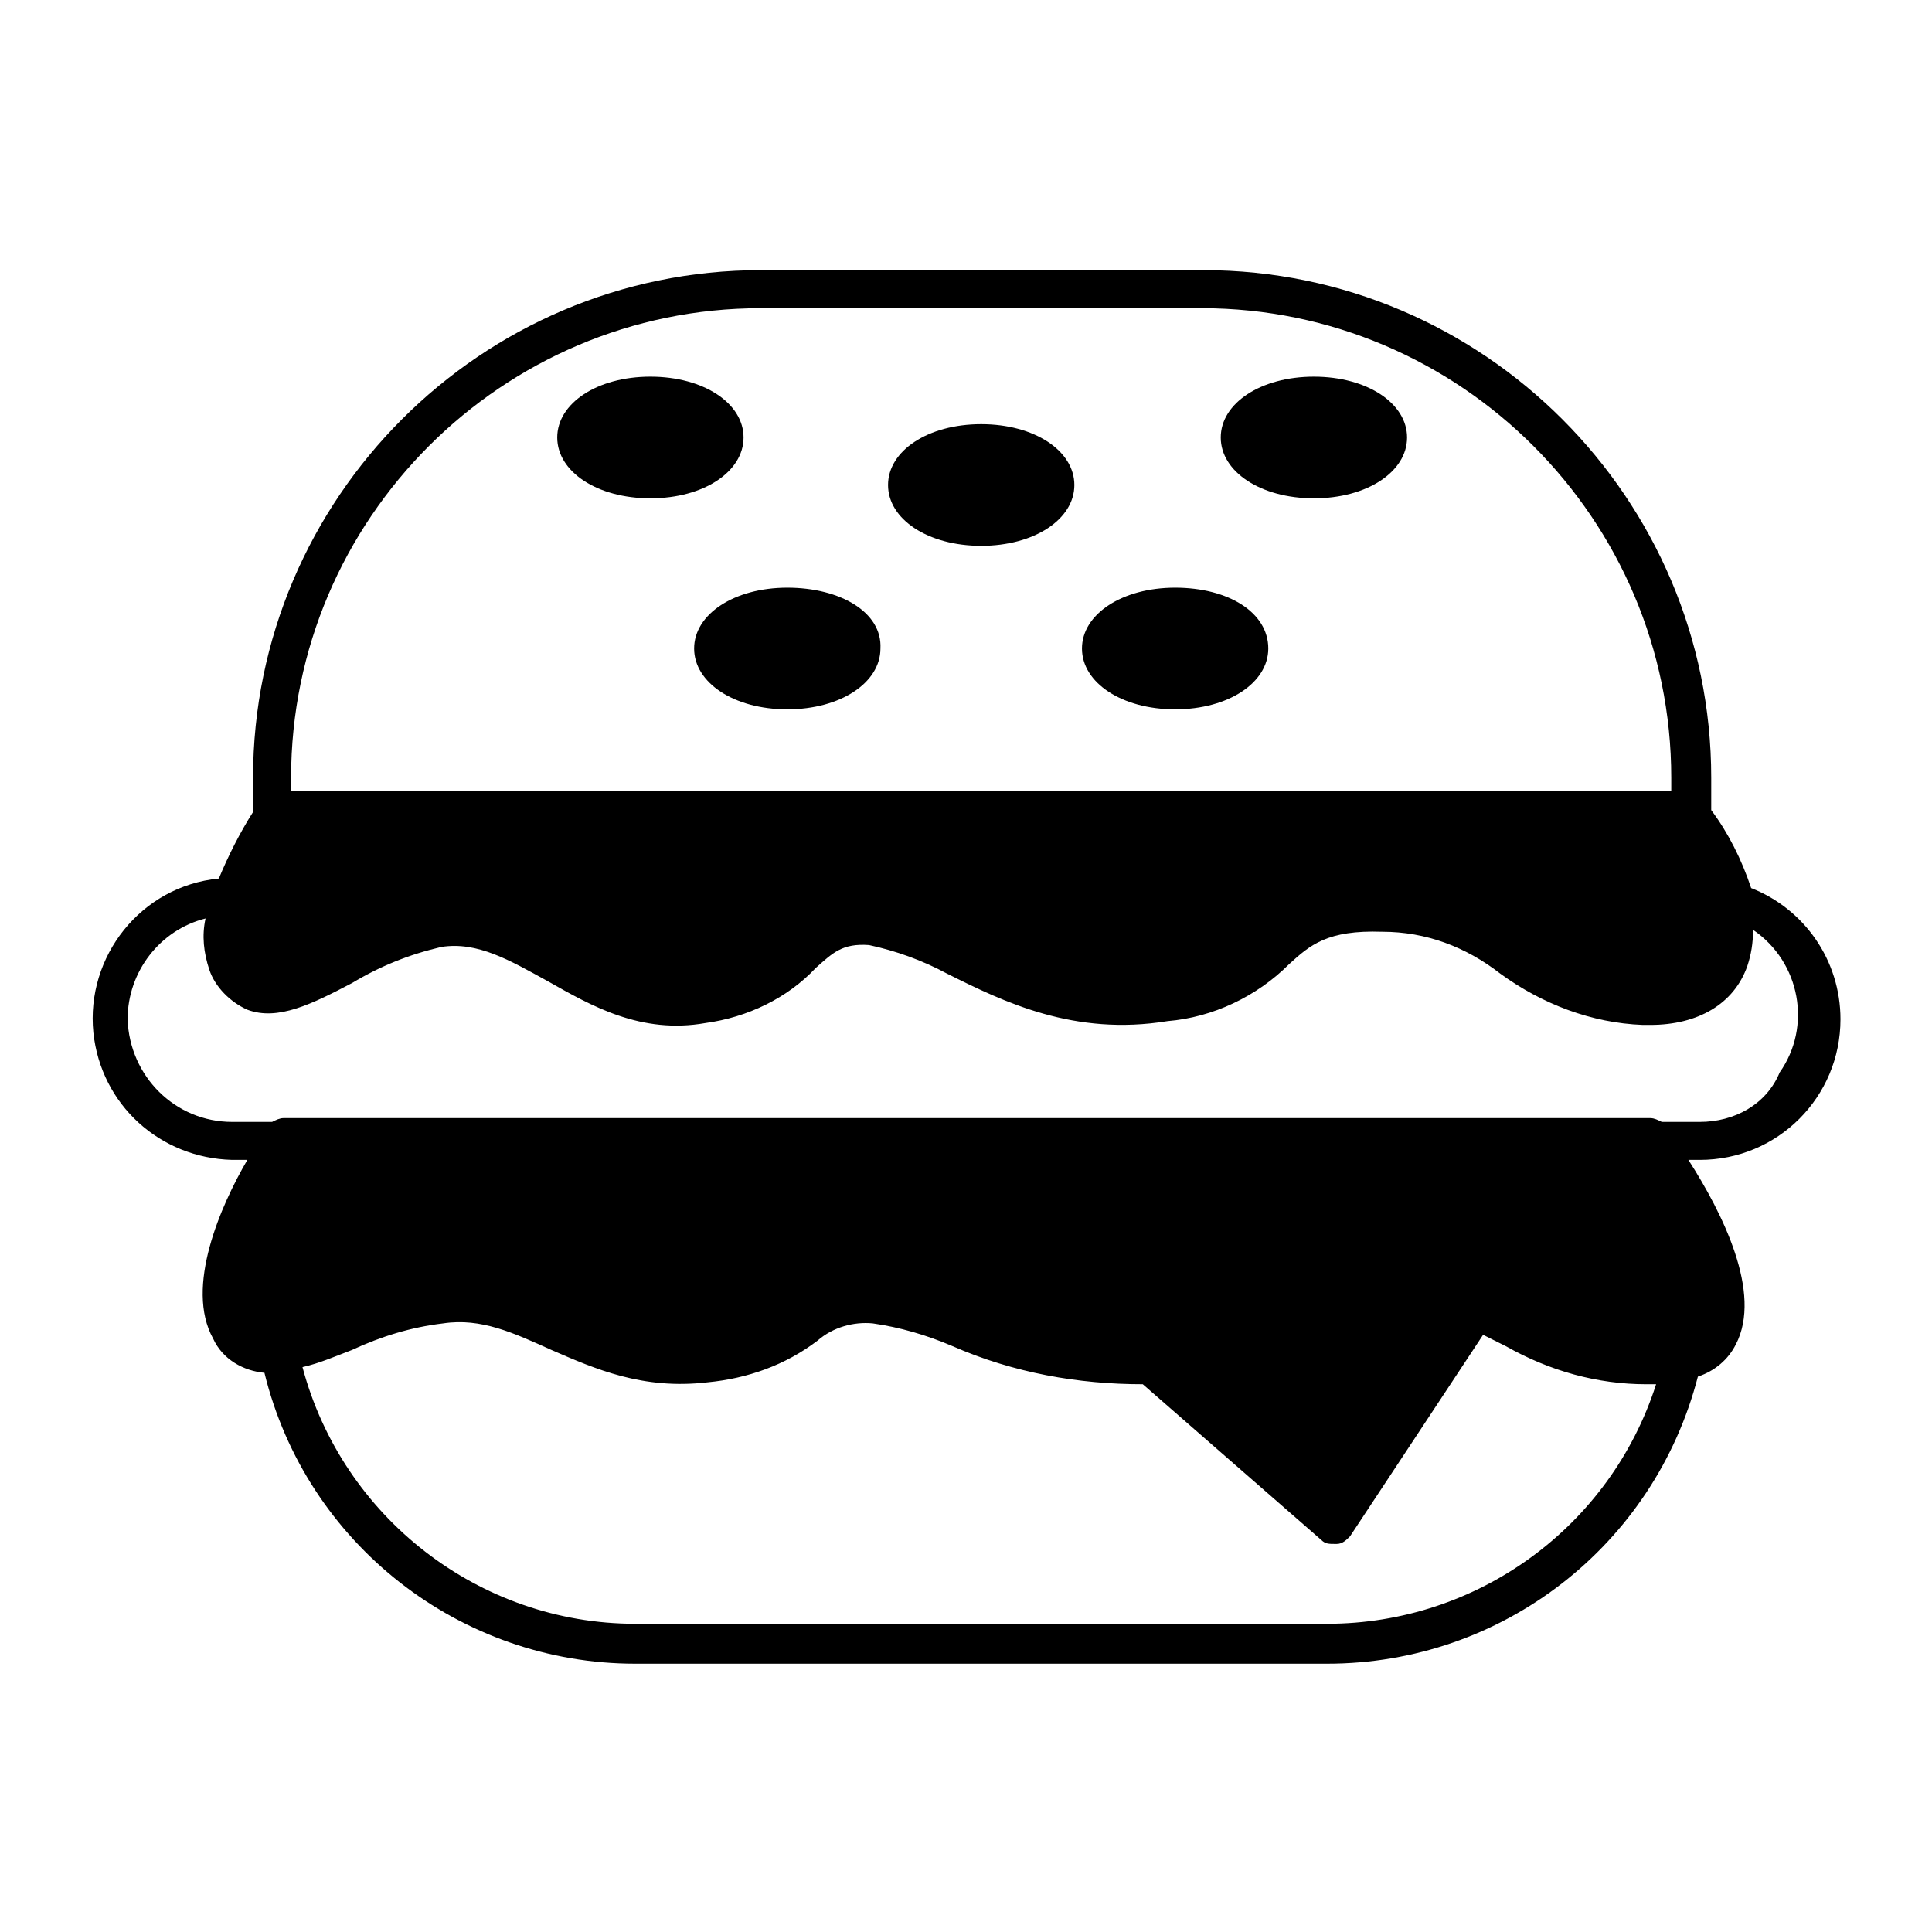 <?xml version="1.0" encoding="UTF-8"?>
<!-- Uploaded to: ICON Repo, www.iconrepo.com, Generator: ICON Repo Mixer Tools -->
<svg fill="#000000" width="800px" height="800px" version="1.1" viewBox="144 144 512 512" xmlns="http://www.w3.org/2000/svg">
 <g>
  <path d="m608.07 379.34c-2.519-7.559-6.047-14.609-10.578-20.656v-8.566c0-74.059-60.457-134.52-134.52-134.52h-117.39c-74.059 0-134.52 60.457-134.52 134.52v8.566 0.504c-3.527 5.543-6.551 11.586-9.07 17.633-20.656 2.016-35.266 20.656-33.25 40.809 2.016 19.145 17.633 33.25 36.777 33.754h4.031c-7.055 12.09-16.625 33.754-9.07 47.359 2.519 5.543 8.062 8.566 13.602 9.07 11.082 45.344 51.891 77.082 98.242 77.082h183.39c46.352 0 86.656-31.234 98.242-76.074 4.535-1.512 8.062-4.535 10.078-8.566 7.055-13.602-3.527-34.762-12.594-48.871h3.023c20.656 0 37.281-16.625 37.281-37.281-0.004-15.617-9.574-29.223-23.684-34.762zm-386.93-29.223c0-68.52 55.922-124.44 124.44-124.44h116.88c68.52 0 124.44 55.922 124.44 124.44v3.527h-365.77zm274.58 224.2h-183.39c-41.312 0-77.586-28.215-88.168-68.016 4.535-1.008 9.07-3.023 13.098-4.535 7.559-3.527 15.617-6.047 24.184-7.055 10.078-1.512 18.641 2.519 28.719 7.055 11.586 5.039 24.184 10.578 41.312 8.566 10.578-1.008 20.656-4.535 29.223-11.082 4.031-3.527 9.574-5.039 14.609-4.535 7.055 1.008 14.105 3.023 21.16 6.047 16.121 7.055 33.25 10.078 50.383 10.078l47.359 41.312c1.008 1.008 2.016 1.008 3.527 1.008h0.504c1.512 0 2.519-1.008 3.527-2.016l35.266-53.402 6.047 3.023c11.586 6.551 24.184 10.078 37.281 10.078h2.519c-12.098 37.777-47.363 63.473-87.164 63.473zm98.746-133h-10.078c-1.004-0.504-2.012-1.008-3.019-1.008h-362.24c-1.008 0-2.016 0.504-3.023 1.008h-10.578c-15.113 0-27.207-12.09-27.711-27.207 0-12.594 8.566-23.68 20.656-26.703-1.008 4.535-0.504 9.07 1.008 13.602 1.512 4.535 5.543 8.566 10.078 10.578 8.062 3.023 17.129-1.512 27.711-7.055 7.559-4.535 15.113-7.559 23.68-9.574 9.574-1.512 18.137 3.527 28.215 9.07 11.586 6.551 24.688 14.105 41.816 11.082 11.082-1.512 21.664-6.551 29.223-14.609 4.535-4.031 7.055-6.551 14.105-6.047 7.055 1.512 14.105 4.031 20.656 7.559 15.113 7.559 33.754 16.625 58.441 12.594 12.09-1.008 23.68-6.551 32.242-15.113 5.543-5.039 10.078-9.07 24.688-8.566 11.586 0 22.168 4.031 31.234 11.082 11.082 8.062 24.184 13.098 37.785 13.602h2.016c12.594 0 22.168-5.543 25.695-15.617 1.008-3.023 1.512-6.047 1.512-9.574 12.594 8.566 15.617 25.695 7.055 37.785-3.535 8.578-12.098 13.113-21.168 13.113z"/>
  <path d="m455.42 299.74c-14.105 0-24.688 7.055-24.688 16.121 0 9.07 10.578 16.121 24.688 16.121 14.105 0 24.688-7.055 24.688-16.121 0-9.574-10.582-16.121-24.688-16.121z"/>
  <path d="m492.2 243.82c-14.105 0-24.688 7.055-24.688 16.121 0 9.07 10.578 16.121 24.688 16.121 14.105 0 24.688-7.055 24.688-16.121s-10.582-16.121-24.688-16.121z"/>
  <path d="m341.05 259.94c0-9.07-10.578-16.121-24.688-16.121-14.105 0-24.688 7.055-24.688 16.121 0 9.07 10.578 16.121 24.688 16.121 14.105 0 24.688-7.055 24.688-16.121z"/>
  <path d="m352.64 299.74c-14.105 0-24.688 7.055-24.688 16.121 0 9.07 10.578 16.121 24.688 16.121 14.105 0 24.688-7.055 24.688-16.121 0.504-9.574-10.582-16.121-24.688-16.121z"/>
  <path d="m404.03 256.41c-14.105 0-24.688 7.055-24.688 16.121 0 9.07 10.578 16.121 24.688 16.121 14.105 0 24.688-7.055 24.688-16.121 0-9.07-10.578-16.121-24.688-16.121z"/>
 </g>
</svg>